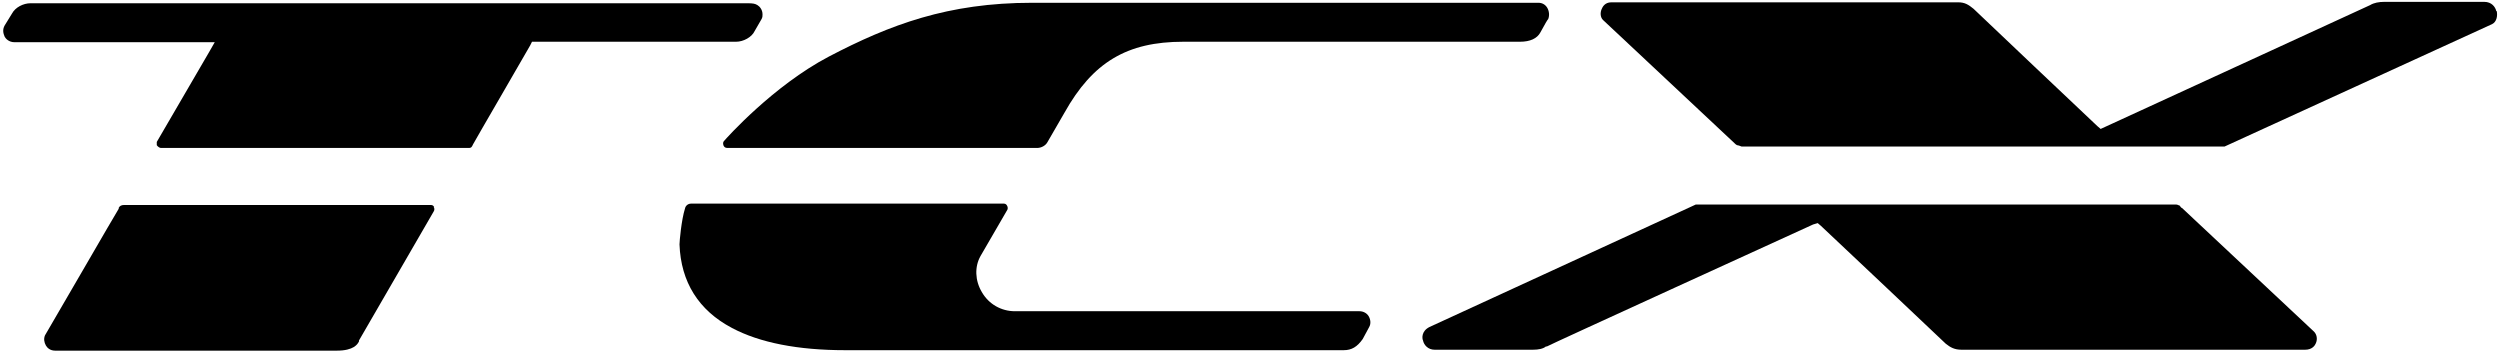 <svg xmlns="http://www.w3.org/2000/svg" width="539" height="76" viewBox="0 0 539 76" fill="none"><path d="M114.8 9H158.7C160.3 9 162.1 8 162.7 6.7L164.2 4.1C164.4 3.7 164.4 3.5 164.4 3.1C164.4 2.1 163.8 1.4 163.3 1.1C162.8 0.8 162.4 0.7 161.1 0.7H6.6C5 0.7 3.3 1.6 2.6 2.9L1 5.5C0.5 6.4 0.7 7.2 1 7.9C1.2 8.3 1.9 9.1 3.1 9.1H46.3L45.1 11.2C42.5 15.7 33.8 30.6 33.8 30.6C33.8 30.8 33.8 31 33.8 31.3C34 31.6 34.4 31.9 34.7 31.9H101C101.3 31.9 101.6 31.9 101.8 31.5L102 31.1C102.7 29.8 113.3 11.6 114.3 9.8L114.7 9H114.8Z" fill="black"></path><path d="M93.6 44.6C93.4 44.3 93.2 44.2 92.9 44.2H26.7C26.2 44.2 25.8 44.4 25.6 44.8V45C25.3 45.4 10.5 71 9.7 72.3C9.4 73 9.5 73.8 9.9 74.5C10.2 75 10.8 75.6 11.9 75.6H72.6C76.3 75.6 77.1 74.2 77.4 73.6V73.4L93.5 45.6C93.7 45.3 93.7 44.9 93.5 44.6" fill="black"></path><path d="M333.6 1.7C333.2 1 332.5 0.6 331.7 0.6H222.5C204.4 0.6 191.9 5.3 178.7 12.2C166.7 18.5 156.6 29.8 156.1 30.4C155.8 30.7 155.9 31.1 156 31.4C156.1 31.6 156.3 31.9 156.8 31.9H223.6C224.5 31.9 225.4 31.4 225.8 30.7L229.5 24.3C235.6 13.4 243 9 255.1 9H327.7C329.9 9 331.4 8.3 332.1 7C333.2 5 333.6 4.3 333.8 4.1C334.1 3.3 334 2.4 333.6 1.7Z" fill="black"></path><path d="M147.7 44.9C146.9 47.4 146.5 52.1 146.5 52.7C146.8 60.8 150.6 66.9 157.8 70.7C163.8 73.9 172.1 75.5 182.2 75.5H289.7C291.4 75.5 292.6 74.8 293.8 73.1L295.2 70.5C295.6 69.8 295.5 68.9 295.1 68.2C294.7 67.5 293.9 67.1 293.1 67.1H218.8C215.9 67.1 213.2 65.6 211.7 63C210.2 60.5 210.1 57.5 211.4 55.2L217.2 45.2C217.3 45 217.3 44.6 217.1 44.3C216.9 43.9 216.5 43.9 216.4 43.9H149C148.3 43.9 147.8 44.4 147.7 44.9Z" fill="black"></path><path d="M391.9 48.1L392.6 48.7C394.4 50.4 418.5 73.1 419.5 74.1C420.5 74.9 421.4 75.4 422.9 75.4H497C498.5 75.4 499.1 74.5 499.3 74C499.7 73.1 499.5 72.1 498.9 71.5L470.4 44.8H470.3L469.9 44.3C469.7 44.3 469.5 44.1 469.2 44.1H365.6L308.2 70.5C306.4 71.4 306.6 73 306.8 73.4C307 74.4 307.9 75.4 309.3 75.4H330.5C331.7 75.4 332.7 75.2 333.3 74.7H333.5C333.7 74.5 388.5 49.5 390.9 48.4L391.9 48.1Z" fill="black"></path><path d="M538.2 2.4C538 1.5 537.2 0.4 535.6 0.4H514.1C512.9 0.4 511.8 0.6 511 1.1L452.9 27.8L452.2 27.2C450.4 25.5 426.5 2.9 425.5 1.9C424.4 1 423.6 0.5 422.2 0.5H347.4C346 0.5 345.5 1.5 345.3 2C345 2.7 345 3.7 345.6 4.3L374.2 31.1L374.5 31.3C374.7 31.3 375.3 31.5 375.5 31.6H479.6L537.3 5.2C538.3 4.7 538.5 3.4 538.3 2.4" fill="black"></path></svg>